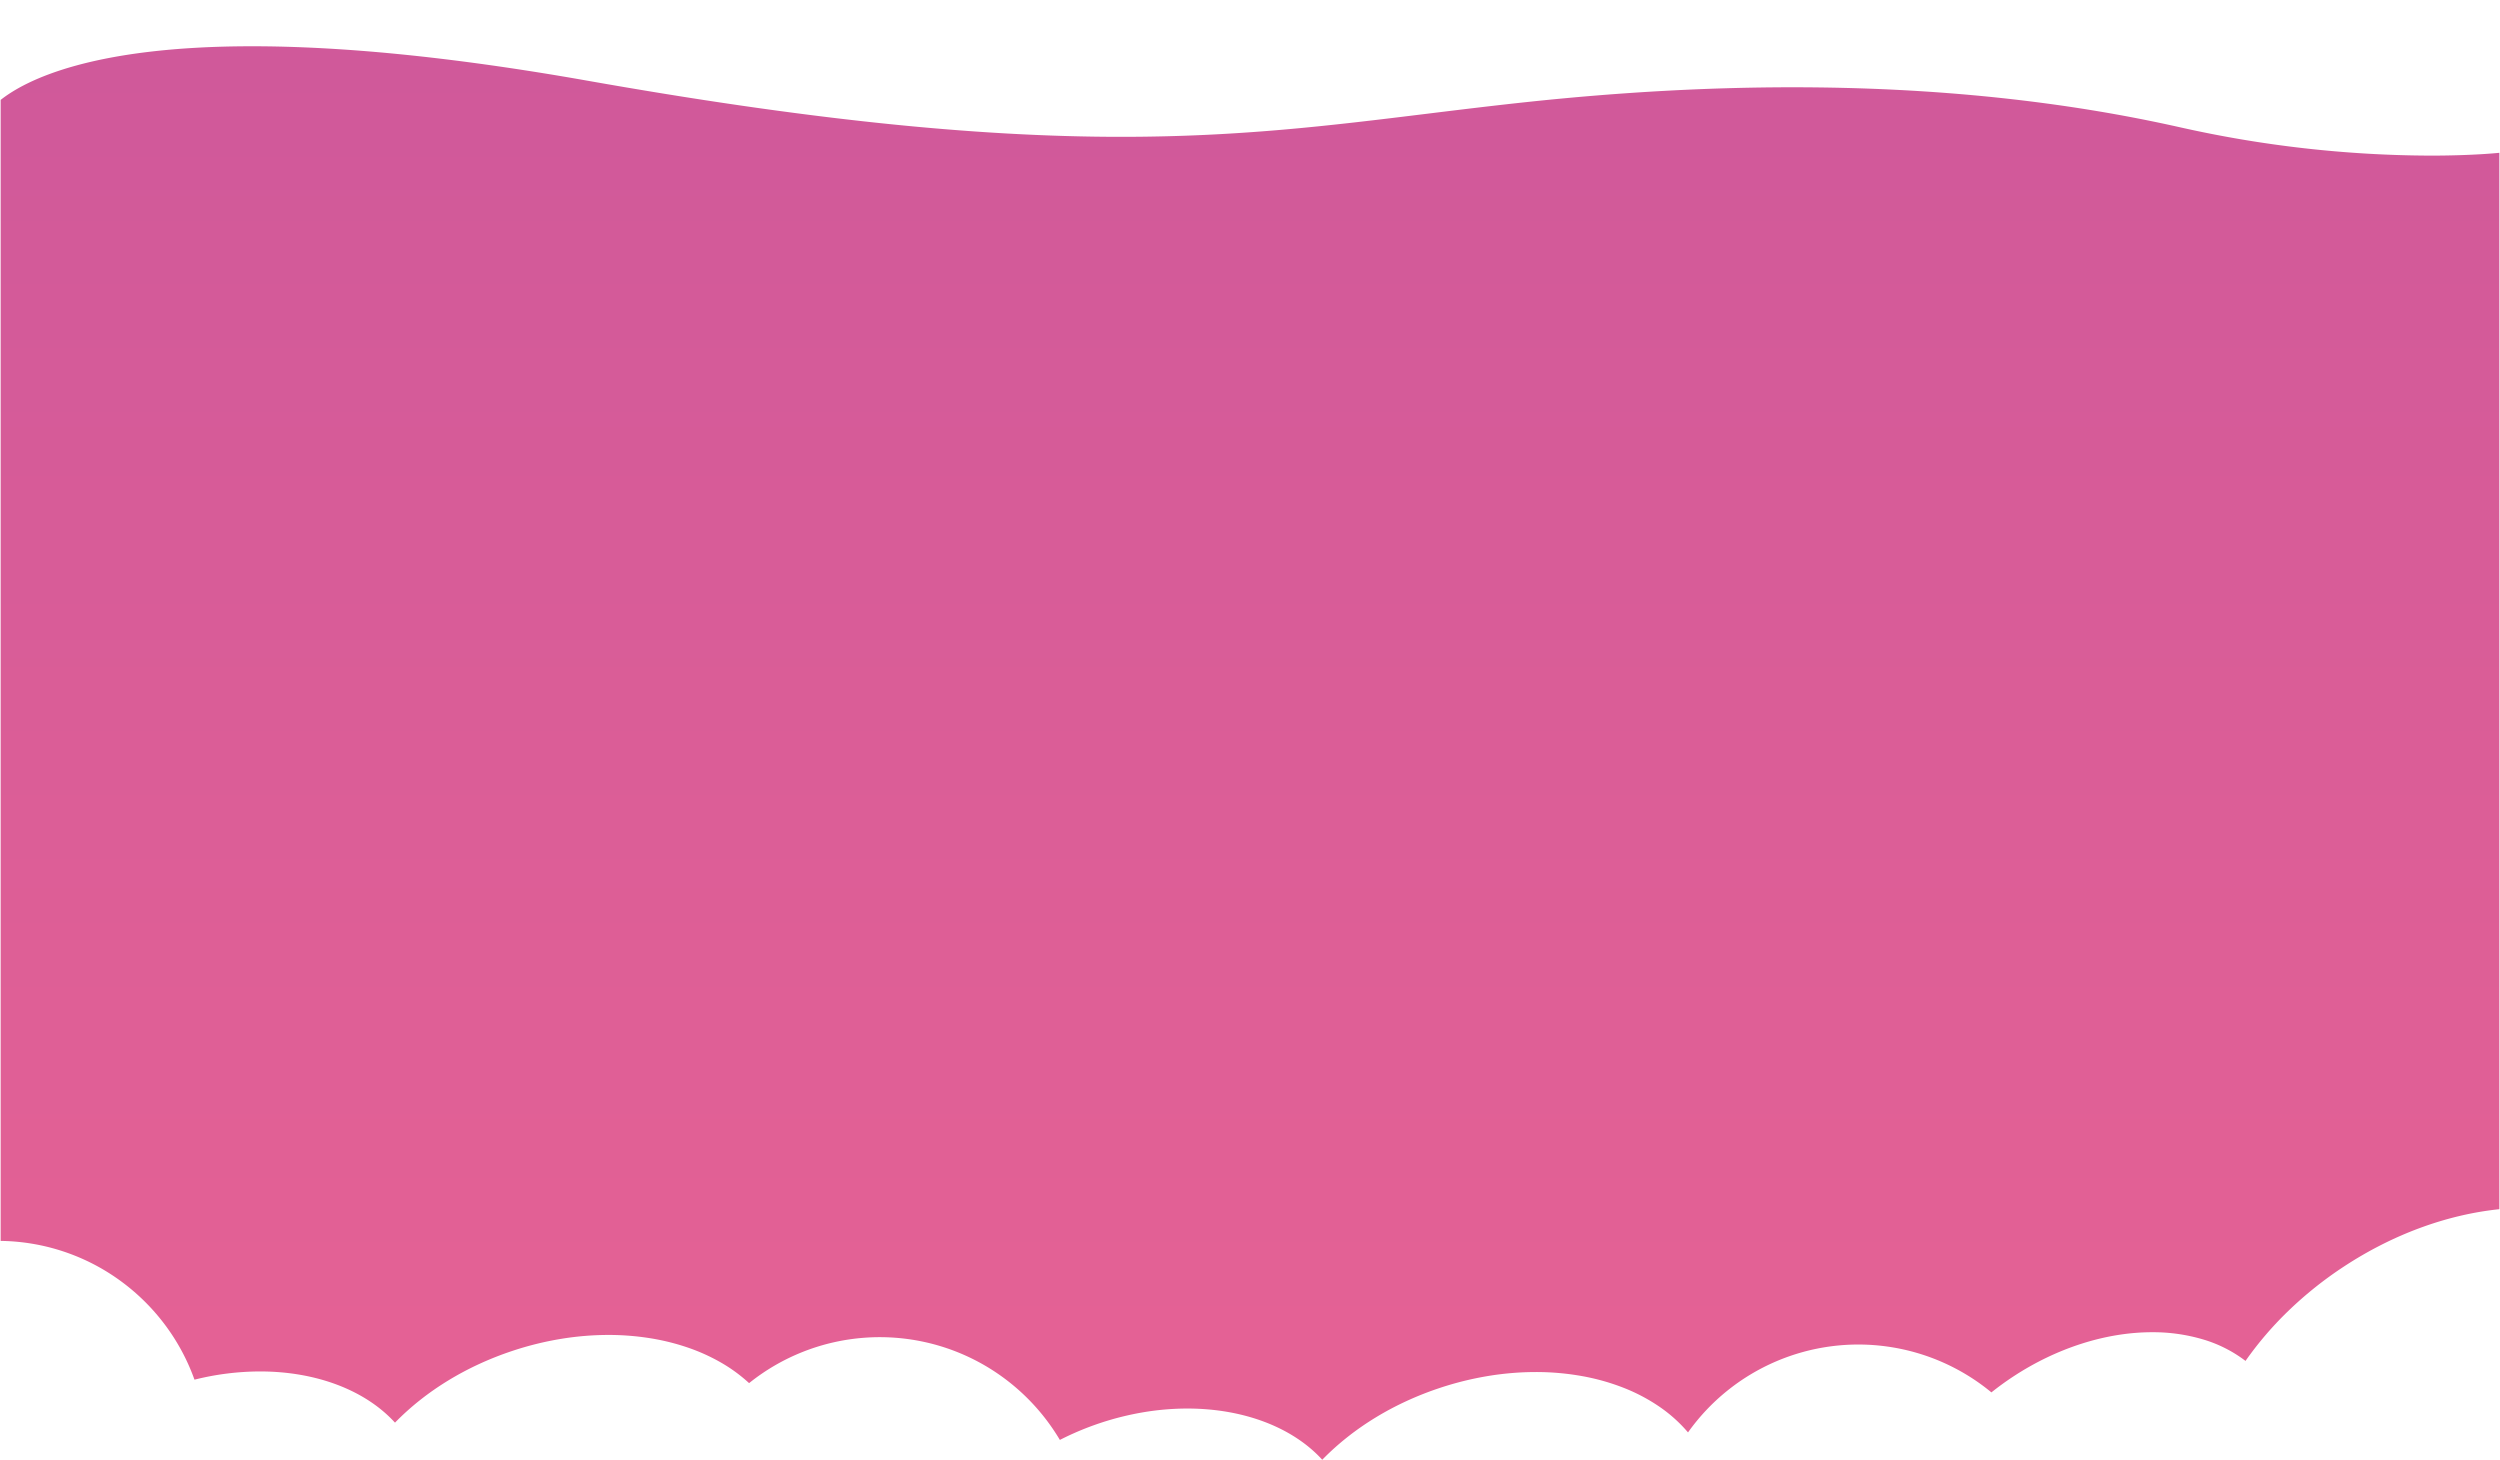<svg xmlns="http://www.w3.org/2000/svg" xmlns:xlink="http://www.w3.org/1999/xlink" width="1921" height="1122.013" viewBox="0 0 1921 1122.013">
  <defs>
    <linearGradient id="linear-gradient" x1="0.5" y1="-1.106" x2="0.5" y2="1" gradientUnits="objectBoundingBox">
      <stop offset="0" stop-color="#b74ea1"/>
      <stop offset="1" stop-color="#e66294"/>
    </linearGradient>
  </defs>
  <path id="Subtraction_3" data-name="Subtraction 3" d="M1015.514,1121.665h0c-22.812-25-60.6-39.345-103.675-39.345a204.69,204.69,0,0,0-32.9,2.712,222.673,222.673,0,0,0-65.034,21.408,161.679,161.679,0,0,0-57.59-57.164A160.518,160.518,0,0,0,575.1,1062.794a120.639,120.639,0,0,0-21.611-15.812,146.189,146.189,0,0,0-25.76-11.612,174.933,174.933,0,0,0-29.1-7.156,202.34,202.34,0,0,0-31.623-2.442,225.915,225.915,0,0,0-36.32,2.995,243.958,243.958,0,0,0-37.309,9.205c-35.385,11.732-66.633,30.818-90.366,55.193-22.813-25.005-60.6-39.346-103.675-39.346a208.674,208.674,0,0,0-50.4,6.324,160.166,160.166,0,0,0-22.862-42.433,161.429,161.429,0,0,0-34.061-33.534A159.6,159.6,0,0,0,0,953.512V76.771C19.5,61.376,70.537,35.552,193.236,35.552c33.922,0,71.532,2,111.784,5.951,44.643,4.38,93.623,11.262,145.581,20.455C617.1,91.42,747.508,105.142,861,105.142c90.615,0,160.563-8.592,234.616-17.689,25.423-3.123,51.712-6.352,79.224-9.264,35.13-3.719,70.066-6.54,103.839-8.387,33.254-1.818,66.279-2.74,98.158-2.74,27.268,0,54.395.674,80.628,2,25.883,1.311,51.607,3.3,76.458,5.9,24.517,2.569,48.858,5.811,72.347,9.635,23.171,3.772,46.148,8.215,68.294,13.2a889.4,889.4,0,0,0,192.7,21.778c32.755,0,52.54-2.14,52.736-2.161V929.142c-40.777,4.25-82.16,19.544-119.676,44.229a292.324,292.324,0,0,0-42.3,33.771,265.083,265.083,0,0,0-33.074,38.583,101.047,101.047,0,0,0-32.621-16.512,134.725,134.725,0,0,0-39.159-5.532c-35.422,0-73.343,12.115-106.777,34.114-5.758,3.789-11.373,7.866-16.691,12.118a160.584,160.584,0,0,0-233.133,30.746,111.536,111.536,0,0,0-21.972-19.748,137.6,137.6,0,0,0-27.6-14.557,169.4,169.4,0,0,0-32.077-9,200.548,200.548,0,0,0-35.4-3.082,225.944,225.944,0,0,0-36.322,3,243.96,243.96,0,0,0-37.313,9.206c-35.384,11.731-66.633,30.817-90.368,55.193Z" transform="translate(0.5)" stroke="rgba(0,0,0,0)" stroke-width="1" fill="url(#linear-gradient)"/>
</svg>
